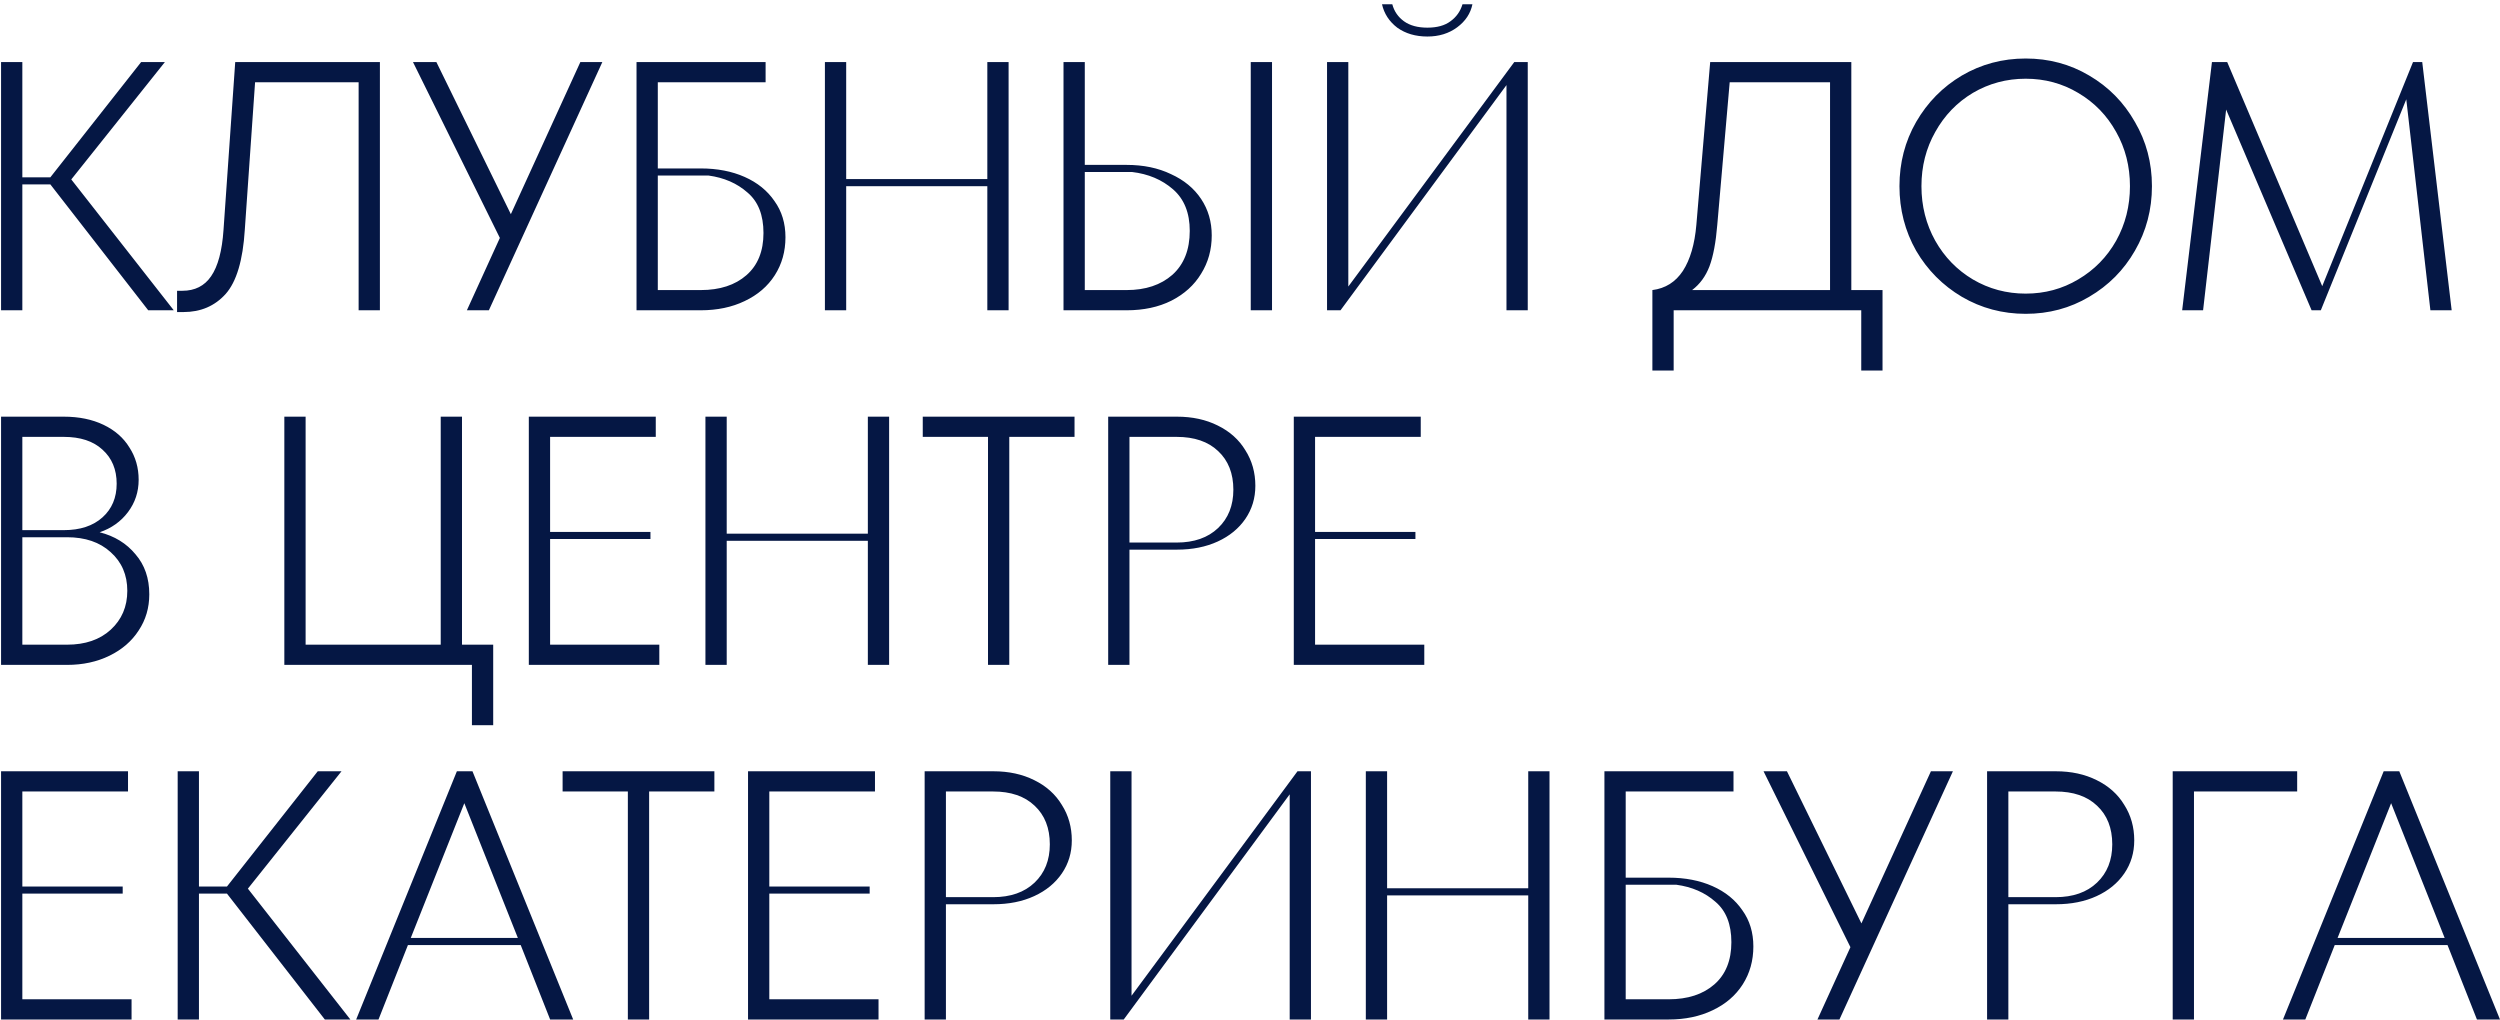 <?xml version="1.0" encoding="UTF-8"?> <svg xmlns="http://www.w3.org/2000/svg" width="282" height="115" viewBox="0 0 282 115" fill="none"><path d="M19.6 35H16.72L5.68 20.8H2.52V35H0.12V7H2.52V20H5.68L15.92 7H18.6L8.04 20.24L19.6 35ZM26.533 7H42.853V35H40.453V9.28H28.773L27.613 25.92C27.4 29.36 26.68 31.773 25.453 33.16C24.227 34.52 22.64 35.2 20.693 35.2H19.973V32.8H20.573C21.987 32.8 23.067 32.253 23.813 31.16C24.587 30.04 25.053 28.293 25.213 25.92L26.533 7ZM57.624 24.16L65.464 7H67.944L55.144 35H52.664L56.384 26.84L46.584 7H49.224L57.624 24.16ZM79.04 19C80.906 19 82.56 19.32 84 19.96C85.44 20.6 86.56 21.507 87.36 22.68C88.186 23.827 88.6 25.187 88.6 26.76C88.6 28.36 88.2 29.787 87.4 31.04C86.6 32.293 85.466 33.267 84 33.96C82.56 34.653 80.906 35 79.04 35H71.8V7H86.36V9.28H74.2V19H79.04ZM79.04 32.72C81.2 32.72 82.92 32.16 84.2 31.04C85.48 29.92 86.12 28.333 86.12 26.28C86.12 24.253 85.52 22.733 84.32 21.72C83.146 20.68 81.68 20.04 79.92 19.8H74.2V32.72H79.04ZM111.37 20.2V7H113.77V35H111.37V21H95.45V35H93.05V7H95.45V20.2H111.37ZM127.084 18.6C128.977 18.6 130.644 18.947 132.084 19.64C133.55 20.307 134.684 21.24 135.484 22.44C136.284 23.64 136.684 25.013 136.684 26.56C136.684 28.16 136.284 29.6 135.484 30.88C134.71 32.16 133.59 33.173 132.124 33.92C130.684 34.64 129.004 35 127.084 35H119.964V7H122.364V18.6H127.084ZM141.084 35V7H143.484V35H141.084ZM127.084 32.72C129.217 32.72 130.937 32.147 132.244 31C133.55 29.827 134.204 28.173 134.204 26.04C134.204 24.013 133.577 22.453 132.324 21.36C131.07 20.267 129.524 19.613 127.684 19.4H122.364V32.72H127.084ZM152.09 32.32L170.81 7H172.33V35H169.93V9.6L151.21 35H149.69V7H152.09V32.32ZM161.01 4.12C159.677 4.12 158.544 3.787 157.61 3.12C156.704 2.427 156.13 1.547 155.89 0.48H157.05C157.264 1.28 157.704 1.92 158.37 2.4C159.037 2.88 159.917 3.12 161.01 3.12C162.104 3.12 162.97 2.88 163.61 2.4C164.277 1.92 164.73 1.28 164.97 0.48H166.09C165.877 1.52 165.304 2.387 164.37 3.08C163.437 3.773 162.317 4.12 161.01 4.12ZM208.829 32.72H212.349V41.8H209.949V35H188.789V41.8H186.389V32.72C187.856 32.533 189.002 31.813 189.829 30.56C190.656 29.28 191.162 27.547 191.349 25.36L192.909 7H208.829V32.72ZM206.429 32.72V9.28H195.109L193.709 25.36C193.549 27.333 193.256 28.893 192.829 30.04C192.402 31.16 191.749 32.053 190.869 32.72H206.429ZM228.499 35.4C225.886 35.4 223.486 34.76 221.299 33.48C219.139 32.2 217.419 30.467 216.139 28.28C214.886 26.067 214.259 23.64 214.259 21C214.259 18.36 214.886 15.947 216.139 13.76C217.419 11.547 219.139 9.8 221.299 8.52C223.486 7.24 225.886 6.6 228.499 6.6C231.113 6.6 233.499 7.24 235.659 8.52C237.846 9.8 239.566 11.547 240.819 13.76C242.099 15.947 242.739 18.36 242.739 21C242.739 23.64 242.099 26.067 240.819 28.28C239.566 30.467 237.846 32.2 235.659 33.48C233.499 34.76 231.113 35.4 228.499 35.4ZM228.499 33.12C230.659 33.12 232.633 32.587 234.419 31.52C236.233 30.453 237.659 29 238.699 27.16C239.739 25.293 240.259 23.24 240.259 21C240.259 18.76 239.739 16.72 238.699 14.88C237.659 13.013 236.233 11.547 234.419 10.48C232.633 9.413 230.659 8.88 228.499 8.88C226.339 8.88 224.353 9.413 222.539 10.48C220.753 11.547 219.339 13.013 218.299 14.88C217.259 16.72 216.739 18.76 216.739 21C216.739 23.24 217.259 25.293 218.299 27.16C219.339 29 220.753 30.453 222.539 31.52C224.353 32.587 226.339 33.12 228.499 33.12ZM273.228 7L276.548 35H274.148L271.428 11.2L261.788 35H260.748L251.108 12.36L248.508 35H246.148L249.508 7H251.228L261.948 32.28L272.188 7H273.228ZM11.24 60.04C12.92 60.467 14.267 61.293 15.28 62.52C16.32 63.72 16.84 65.227 16.84 67.04C16.84 68.56 16.44 69.92 15.64 71.12C14.867 72.32 13.773 73.267 12.36 73.96C10.947 74.653 9.347 75 7.56 75H0.12V47H7.2C8.907 47 10.4 47.307 11.68 47.92C12.96 48.533 13.933 49.387 14.6 50.48C15.293 51.547 15.64 52.76 15.64 54.12C15.64 55.48 15.24 56.693 14.44 57.76C13.64 58.827 12.573 59.587 11.24 60.04ZM2.52 49.28V59.8H7.2C9.04 59.8 10.493 59.32 11.56 58.36C12.627 57.4 13.16 56.133 13.16 54.56C13.16 52.96 12.627 51.68 11.56 50.72C10.52 49.76 9.067 49.28 7.2 49.28H2.52ZM7.56 72.72C9.613 72.72 11.253 72.16 12.48 71.04C13.733 69.893 14.36 68.427 14.36 66.64C14.36 64.853 13.733 63.4 12.48 62.28C11.253 61.16 9.613 60.6 7.56 60.6H2.52V72.72H7.56ZM55.633 81.8H53.233V75H32.073V47H34.473V72.72H49.713V47H52.113V72.72H55.633V81.8ZM62.051 60.8V72.72H74.371V75H59.651V47H73.971V49.28H62.051V60H73.371V60.8H62.051ZM97.893 60.2V47H100.293V75H97.893V61H81.973V75H79.573V47H81.973V60.2H97.893ZM113.847 75H111.447V49.28H104.087V47H121.207V49.28H113.847V75ZM132.763 47C134.496 47 136.029 47.333 137.363 48C138.723 48.667 139.763 49.6 140.483 50.8C141.229 51.973 141.603 53.307 141.603 54.8C141.603 56.187 141.229 57.427 140.483 58.52C139.736 59.613 138.696 60.467 137.363 61.08C136.029 61.693 134.496 62 132.763 62H127.403V75H125.003V47H132.763ZM132.723 61.2C134.696 61.2 136.256 60.653 137.403 59.56C138.549 58.467 139.123 57.027 139.123 55.24C139.123 53.4 138.549 51.947 137.403 50.88C136.283 49.813 134.723 49.28 132.723 49.28H127.403V61.2H132.723ZM148.34 60.8V72.72H160.66V75H145.94V47H160.26V49.28H148.34V60H159.66V60.8H148.34ZM2.52 100.8V112.72H14.84V115H0.12V87H14.44V89.28H2.52V100H13.84V100.8H2.52ZM39.522 115H36.642L25.602 100.8H22.442V115H20.042V87H22.442V100H25.602L35.842 87H38.522L27.962 100.24L39.522 115ZM64.655 115H62.055L58.735 106.6H46.015L42.695 115H40.175L51.535 87H53.295L64.655 115ZM52.375 90.6L46.335 105.8H58.415L52.375 90.6ZM73.222 115H70.822V89.28H63.462V87H80.582V89.28H73.222V115ZM86.778 100.8V112.72H99.098V115H84.378V87H98.698V89.28H86.778V100H98.098V100.8H86.778ZM112.06 87C113.793 87 115.326 87.333 116.66 88C118.02 88.667 119.06 89.6 119.78 90.8C120.526 91.973 120.9 93.307 120.9 94.8C120.9 96.187 120.526 97.427 119.78 98.52C119.033 99.613 117.993 100.467 116.66 101.08C115.326 101.693 113.793 102 112.06 102H106.7V115H104.3V87H112.06ZM112.02 101.2C113.993 101.2 115.553 100.653 116.7 99.56C117.846 98.467 118.42 97.027 118.42 95.24C118.42 93.4 117.846 91.947 116.7 90.88C115.58 89.813 114.02 89.28 112.02 89.28H106.7V101.2H112.02ZM127.637 112.32L146.357 87H147.877V115H145.477V89.6L126.757 115H125.237V87H127.637V112.32ZM172.385 100.2V87H174.785V115H172.385V101H156.465V115H154.065V87H156.465V100.2H172.385ZM188.219 99C190.086 99 191.739 99.32 193.179 99.96C194.619 100.6 195.739 101.507 196.539 102.68C197.366 103.827 197.779 105.187 197.779 106.76C197.779 108.36 197.379 109.787 196.579 111.04C195.779 112.293 194.646 113.267 193.179 113.96C191.739 114.653 190.086 115 188.219 115H180.979V87H195.539V89.28H183.379V99H188.219ZM188.219 112.72C190.379 112.72 192.099 112.16 193.379 111.04C194.659 109.92 195.299 108.333 195.299 106.28C195.299 104.253 194.699 102.733 193.499 101.72C192.326 100.68 190.859 100.04 189.099 99.8H183.379V112.72H188.219ZM209.968 104.16L217.808 87H220.288L207.488 115H205.008L208.728 106.84L198.928 87H201.568L209.968 104.16ZM231.903 87C233.637 87 235.17 87.333 236.503 88C237.863 88.667 238.903 89.6 239.623 90.8C240.37 91.973 240.743 93.307 240.743 94.8C240.743 96.187 240.37 97.427 239.623 98.52C238.877 99.613 237.837 100.467 236.503 101.08C235.17 101.693 233.637 102 231.903 102H226.543V115H224.143V87H231.903ZM231.863 101.2C233.837 101.2 235.397 100.653 236.543 99.56C237.69 98.467 238.263 97.027 238.263 95.24C238.263 93.4 237.69 91.947 236.543 90.88C235.423 89.813 233.863 89.28 231.863 89.28H226.543V101.2H231.863ZM247.481 115H245.081V87H259.121V89.28H247.481V115ZM281.999 115H279.399L276.079 106.6H263.359L260.039 115H257.519L268.879 87H270.639L281.999 115ZM269.719 90.6L263.679 105.8H275.759L269.719 90.6Z" fill="#051744"></path></svg> 
